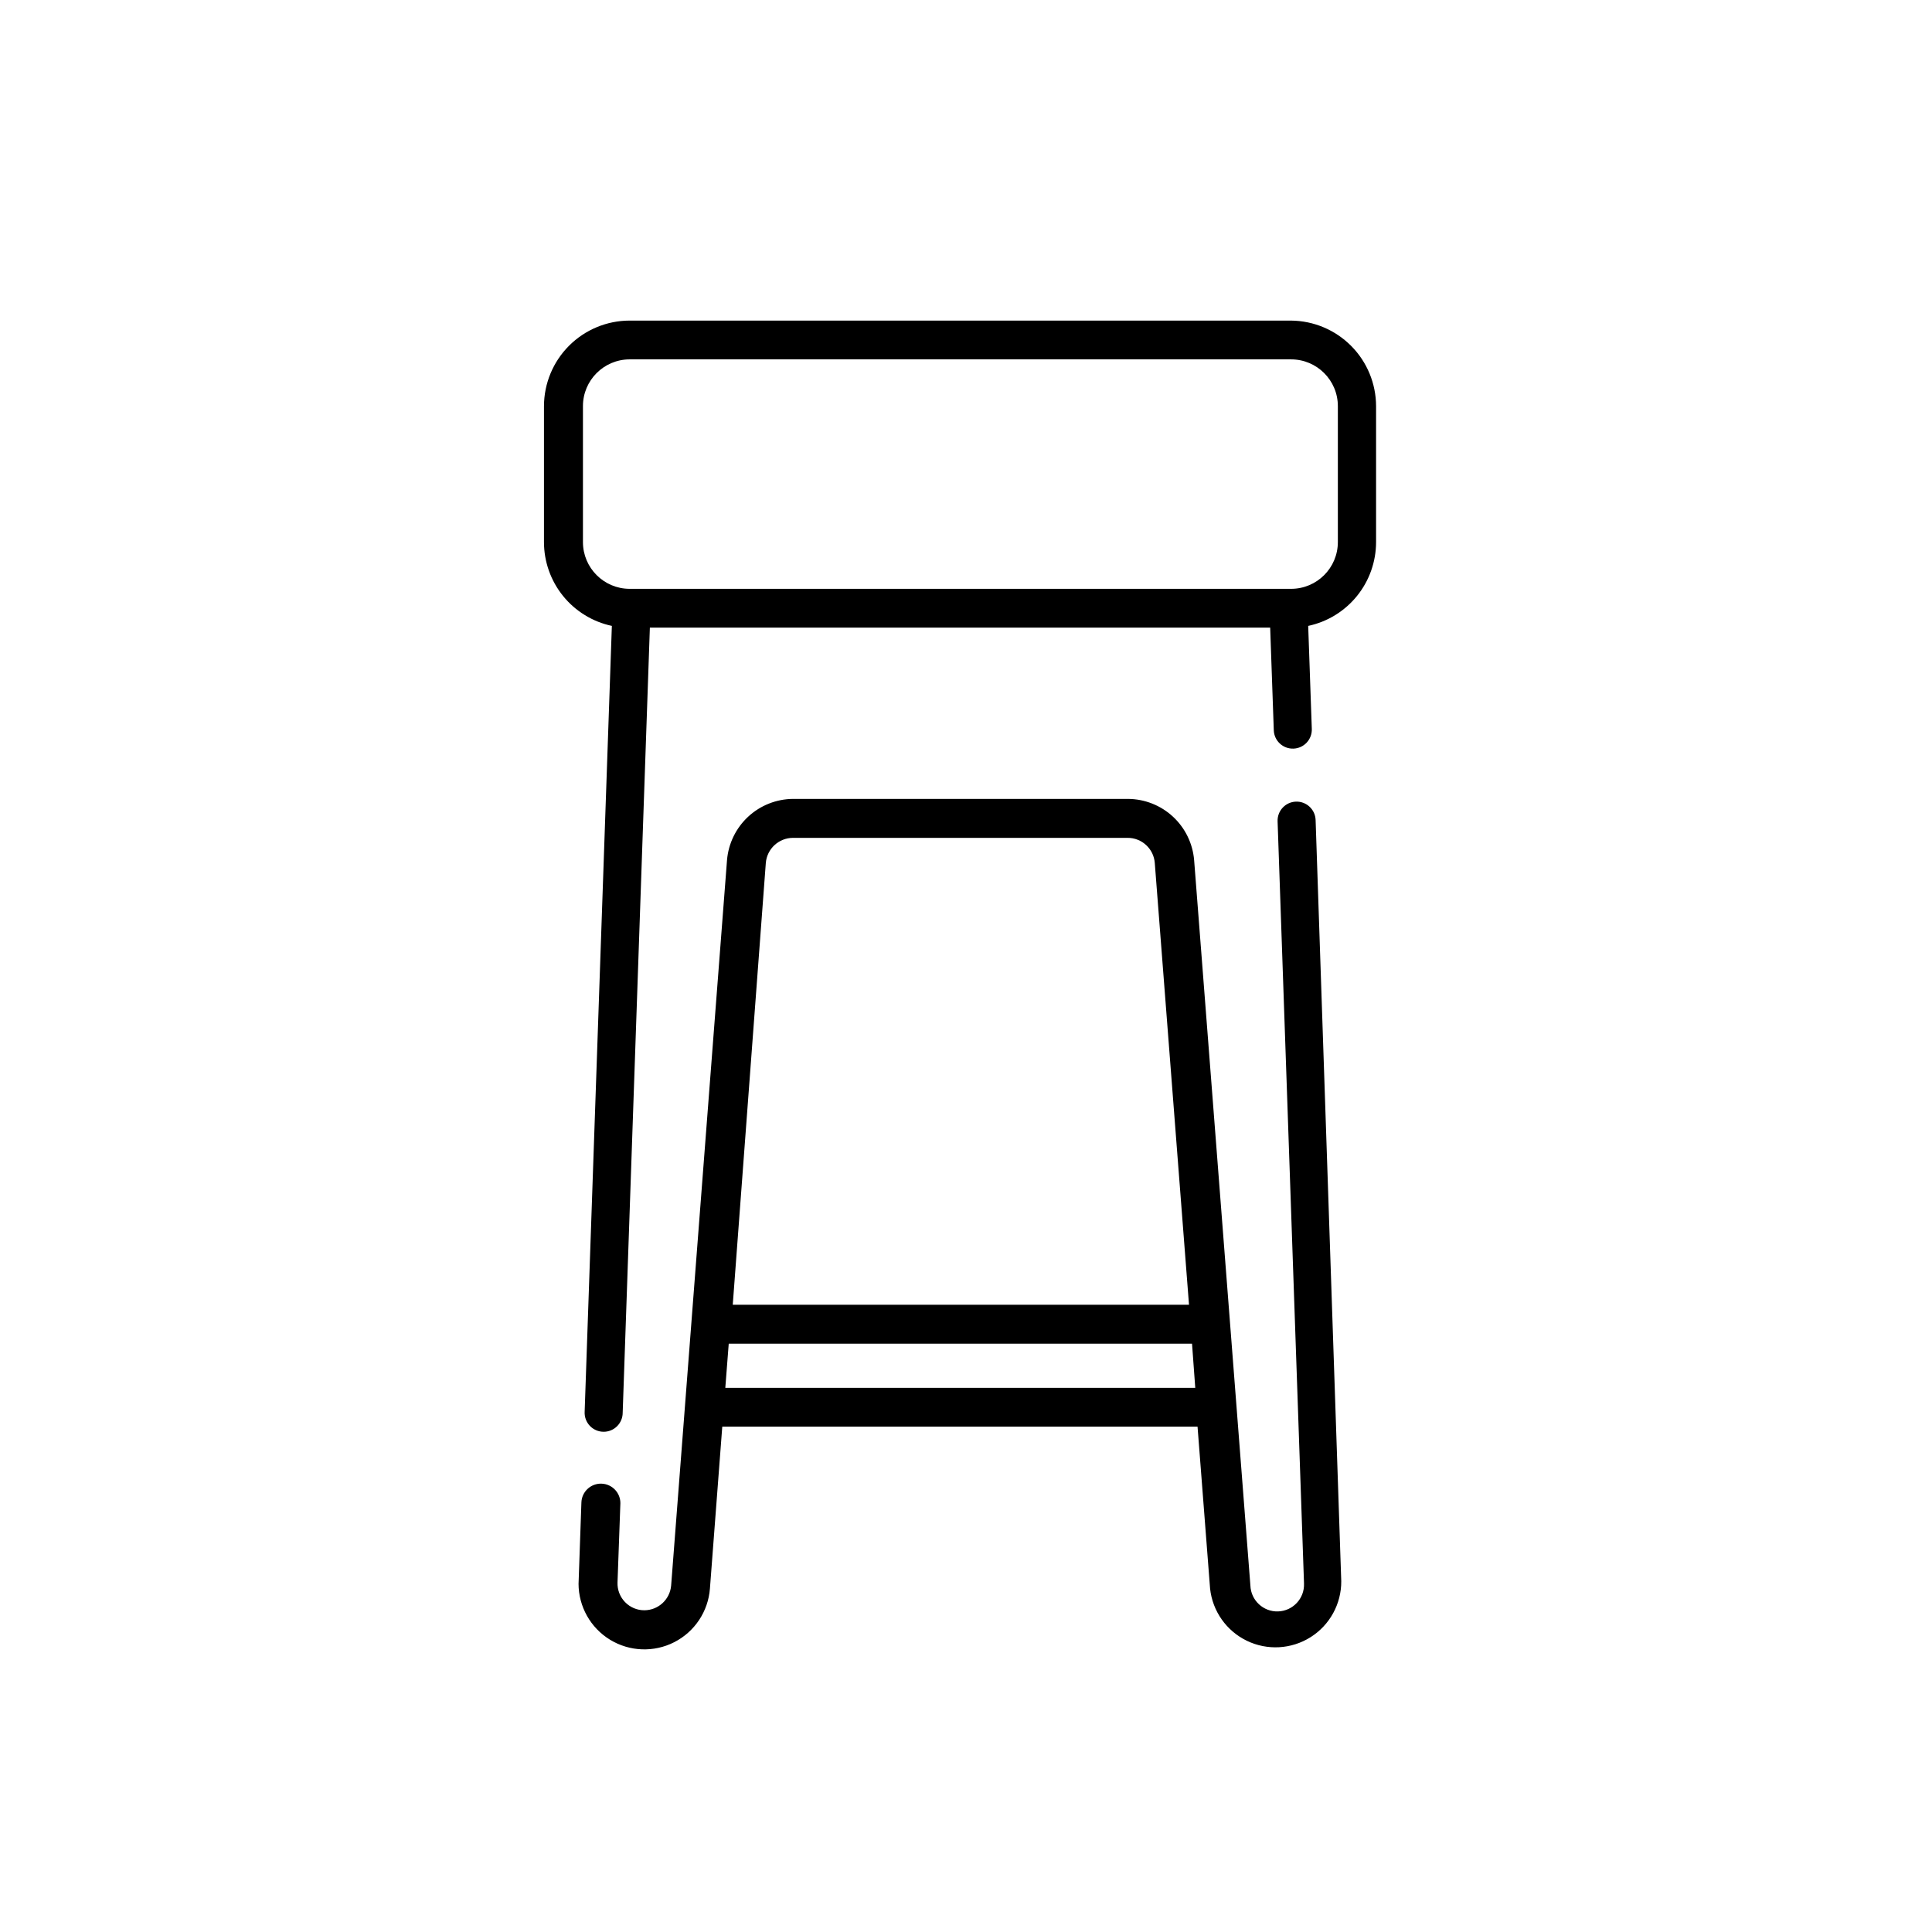 <?xml version="1.0" encoding="UTF-8"?>
<!-- Uploaded to: ICON Repo, www.iconrepo.com, Generator: ICON Repo Mixer Tools -->
<svg fill="#000000" width="800px" height="800px" version="1.1" viewBox="144 144 512 512" xmlns="http://www.w3.org/2000/svg">
 <g>
  <path d="m486.15 228.96h-175.32c-6.008 0.012-11.766 2.406-16.016 6.652-4.25 4.25-6.641 10.008-6.656 16.016v36.023c0 5.203 1.789 10.25 5.062 14.293 3.273 4.043 7.836 6.84 12.926 7.926l-7.207 208.22c-0.082 1.391 0.41 2.75 1.363 3.762 0.957 1.012 2.285 1.582 3.676 1.582 1.336 0 2.617-0.531 3.562-1.477 0.945-0.945 1.477-2.227 1.477-3.562l7.203-208.07h164.39l0.957 27.207c0.098 2.781 2.43 4.957 5.215 4.859 1.336-0.047 2.598-0.621 3.508-1.598 0.914-0.98 1.398-2.281 1.352-3.617l-0.957-27.305c5.09-1.086 9.652-3.883 12.926-7.926 3.273-4.043 5.059-9.09 5.062-14.293v-36.023c-0.016-5.981-2.387-11.719-6.602-15.961-4.219-4.246-9.938-6.656-15.922-6.707zm12.395 58.691c0 6.844-5.547 12.395-12.395 12.395h-175.32c-6.824-0.027-12.344-5.57-12.344-12.395v-36.023c0-6.824 5.519-12.363 12.344-12.391h175.32c6.848 0 12.395 5.547 12.395 12.391z"/>
  <path d="m492.65 361.3c-0.098-2.781-2.43-4.957-5.215-4.859-2.781 0.098-4.957 2.43-4.859 5.215 0 0 7.004 201.82 7.004 202.03h-0.004c0.141 3.922-2.926 7.215-6.852 7.356-3.922 0.137-7.215-2.93-7.356-6.852l-14.91-192.25c-0.367-4.406-2.371-8.516-5.613-11.52-3.246-3.004-7.5-4.68-11.922-4.703h-88.77c-4.414 0.035-8.652 1.719-11.887 4.719-3.234 3.004-5.231 7.106-5.598 11.504-0.652 8.512-14.207 184.24-14.809 192.25-0.316 3.691-3.398 6.535-7.106 6.547-1.93 0.004-3.773-0.781-5.113-2.168-1.34-1.387-2.059-3.258-1.992-5.188l0.754-20.859 0.004 0.004c0.098-2.852-2.137-5.242-4.988-5.34-2.852-0.098-5.242 2.133-5.34 4.984-0.754 22.168-0.754 20.957-0.754 21.512l-0.004 0.004c0.008 6.066 3.168 11.695 8.348 14.859 5.176 3.164 11.629 3.406 17.031 0.641 5.402-2.766 8.977-8.141 9.438-14.191l3.273-42.926h125.95l3.324 42.926c0.645 5.981 4.328 11.207 9.746 13.828 5.418 2.617 11.801 2.254 16.891-0.957 5.086-3.211 8.16-8.82 8.125-14.836zm-145.7 11.387c0.312-3.75 3.441-6.637 7.203-6.648h88.672c3.769-0.012 6.914 2.887 7.203 6.648l9.07 117.09h-120.91zm-10.734 139.1 0.906-11.688h122.78l0.855 11.688z"/>
 </g>
</svg>